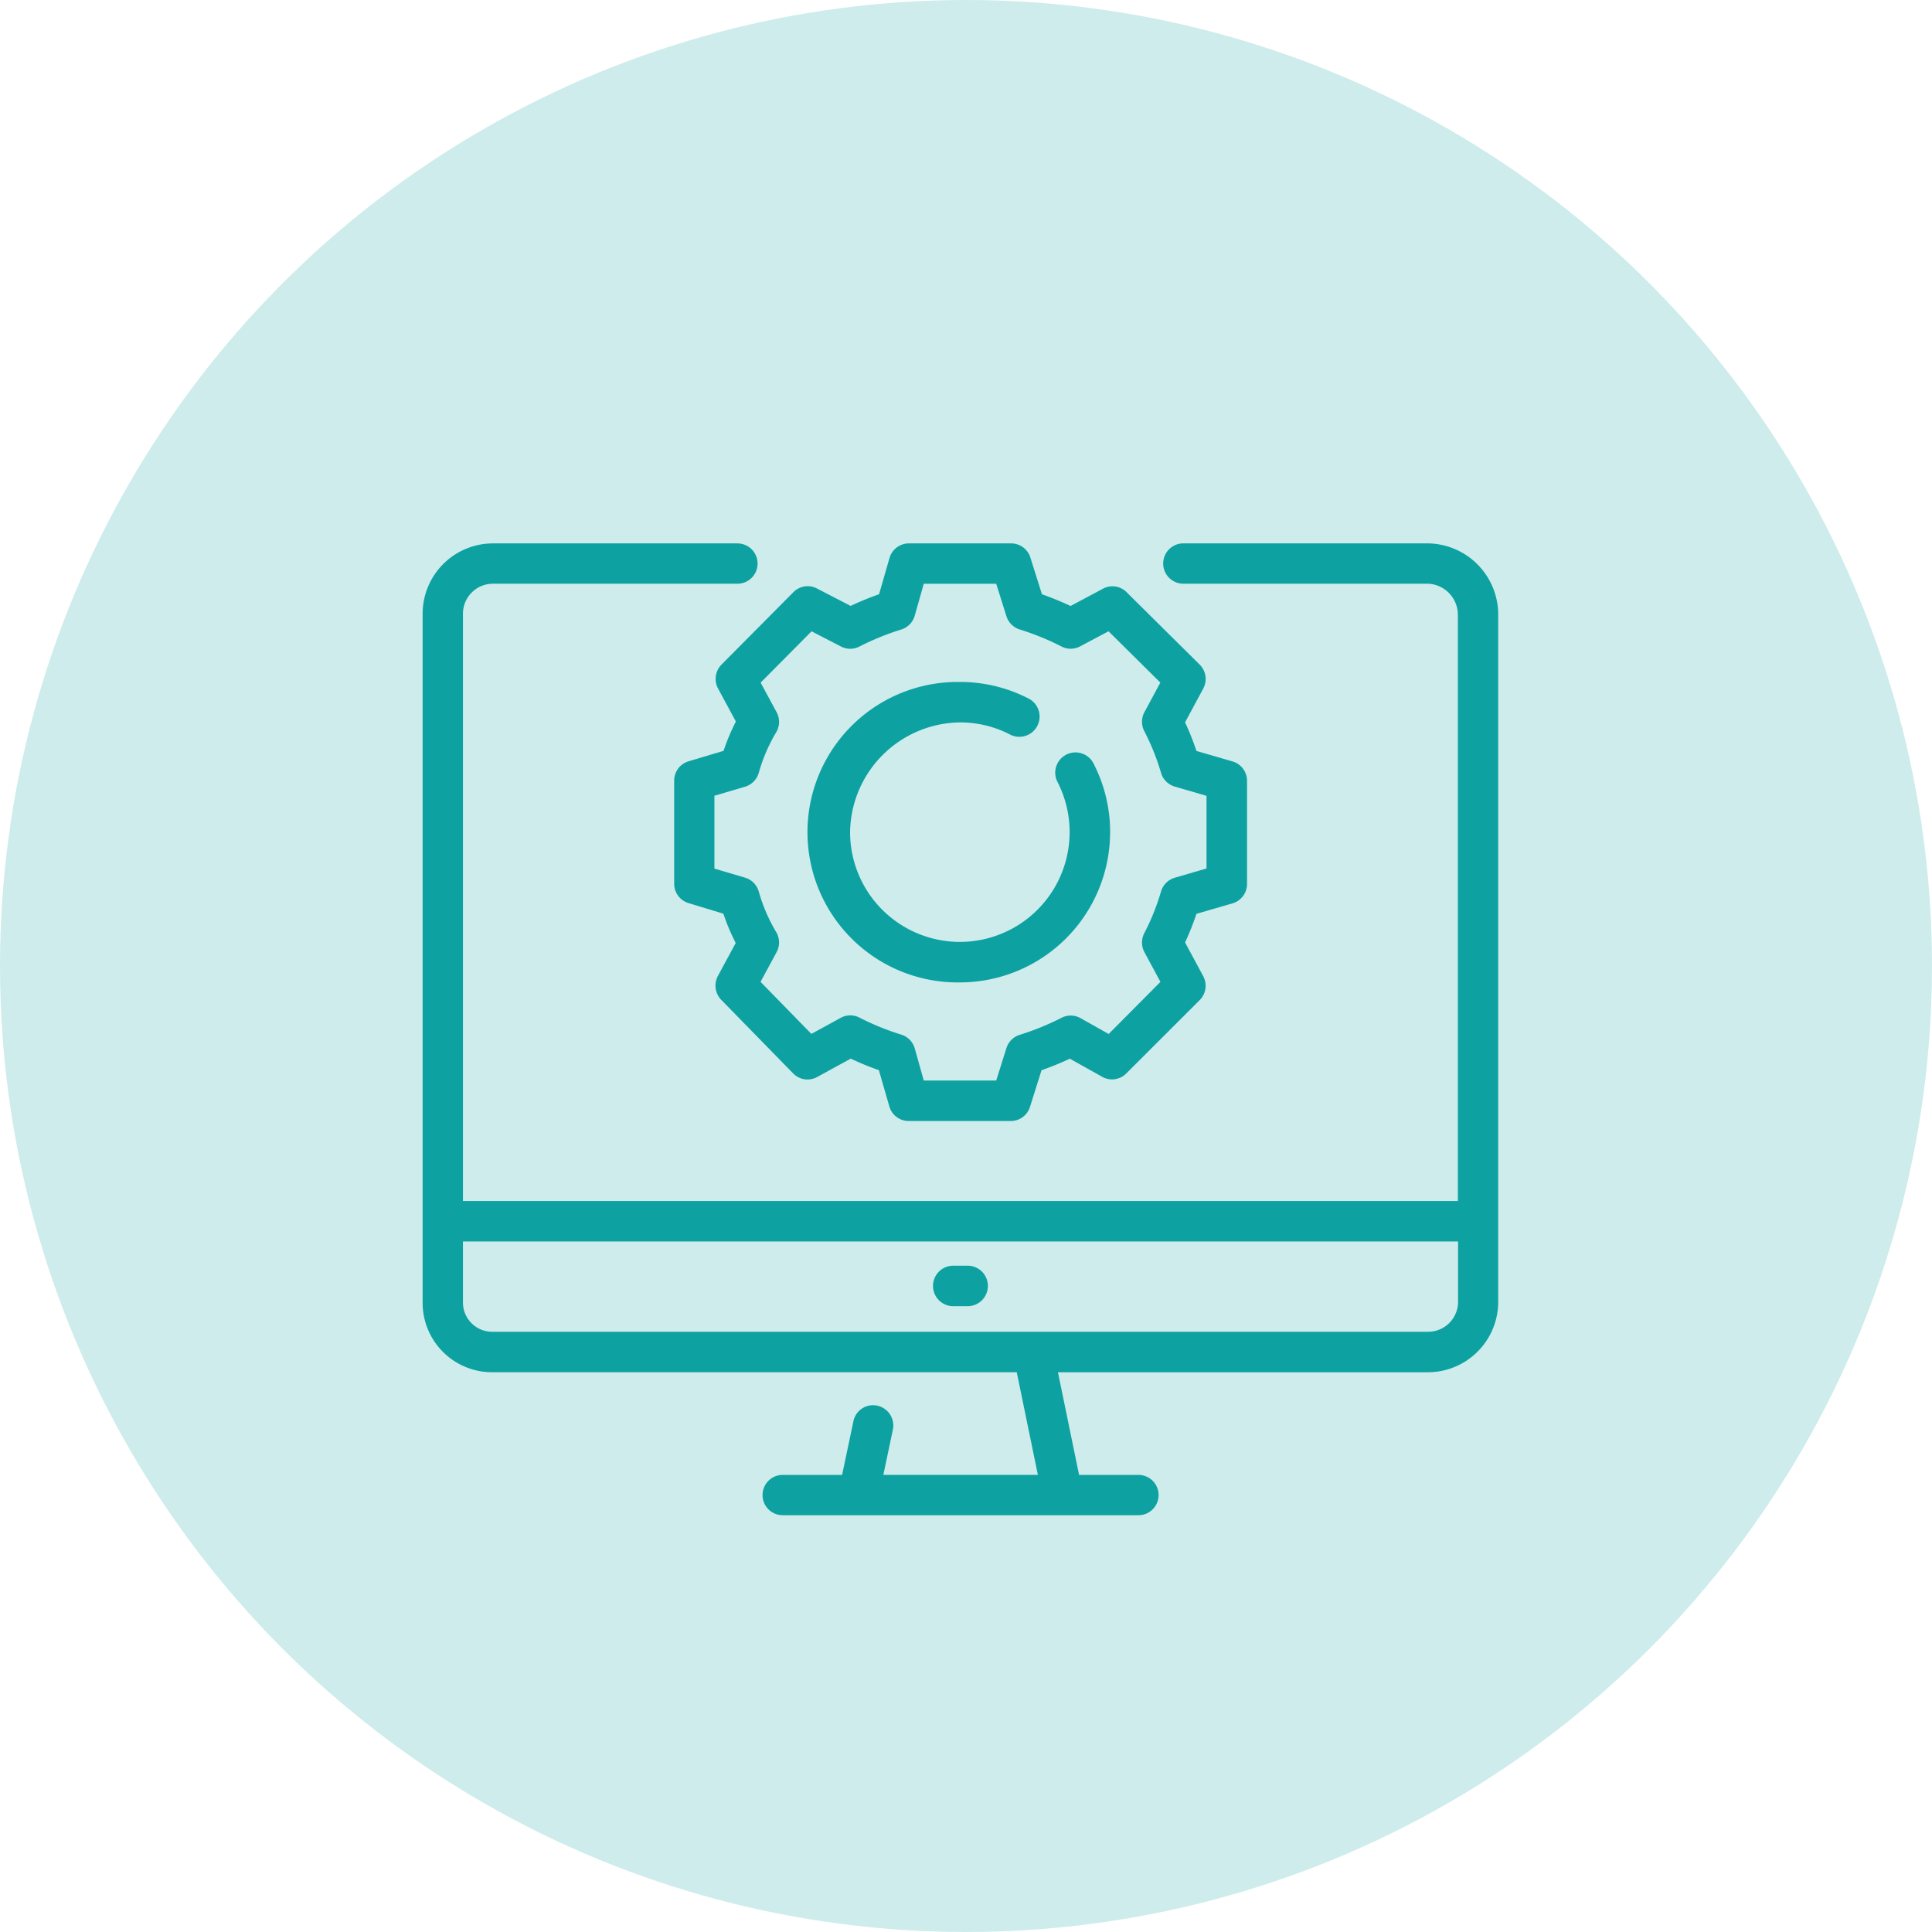 <svg xmlns="http://www.w3.org/2000/svg" width="64" height="64" viewBox="0 0 64 64"><g id="manage-centerally" transform="translate(-415 -1587)"><circle id="Ellipse_649" data-name="Ellipse 649" cx="32" cy="32" r="32" transform="translate(415 1587)" fill="rgba(13,162,161,0.2)"></circle><g id="Group_180007" data-name="Group 180007" transform="translate(29 1147.029)"><path id="Path_146265" data-name="Path 146265" d="M690.681,477.106H687.29a.667.667,0,0,1-.64-.484l-.346-1.2c-.309-.109-.619-.235-.933-.382l-1.113.609a.663.663,0,0,1-.793-.119l-2.383-2.438a.676.676,0,0,1-.111-.791l.59-1.092a6.826,6.826,0,0,1-.408-.971L680,469.888a.668.668,0,0,1-.477-.642v-3.414a.668.668,0,0,1,.477-.642l1.159-.346a6.824,6.824,0,0,1,.408-.971l-.59-1.092a.675.675,0,0,1,.114-.795l2.383-2.4a.66.66,0,0,1,.776-.122l1.118.578a10.118,10.118,0,0,1,.942-.386l.346-1.2a.666.666,0,0,1,.64-.484h3.391a.666.666,0,0,1,.636.469l.383,1.216a9.994,9.994,0,0,1,.947.388l1.075-.573a.66.66,0,0,1,.779.113l2.422,2.4a.672.672,0,0,1,.118.8l-.6,1.114a8.947,8.947,0,0,1,.377.948l1.195.347a.67.67,0,0,1,.481.644v3.414a.67.67,0,0,1-.481.644l-1.195.347a8.943,8.943,0,0,1-.377.948l.6,1.114a.673.673,0,0,1-.114.794L694.5,475.53a.664.664,0,0,1-.8.111l-1.071-.6a9.777,9.777,0,0,1-.937.383l-.383,1.216A.666.666,0,0,1,690.681,477.106Zm-2.89-1.341h2.4l.338-1.075a.672.672,0,0,1,.44-.439,8.71,8.71,0,0,0,1.392-.568.664.664,0,0,1,.623.015l.932.525,1.715-1.726-.53-.983a.673.673,0,0,1,0-.64,7.7,7.7,0,0,0,.552-1.38.672.672,0,0,1,.452-.447l1.053-.307v-2.406l-1.053-.306a.672.672,0,0,1-.452-.447,7.708,7.708,0,0,0-.552-1.38.673.673,0,0,1,0-.64l.527-.978-1.716-1.7-.942.5a.66.66,0,0,1-.609.008,8.7,8.7,0,0,0-1.392-.568.672.672,0,0,1-.44-.439l-.338-1.075h-2.4l-.3,1.06a.672.672,0,0,1-.444.455,8.725,8.725,0,0,0-1.392.567.662.662,0,0,1-.6,0l-.981-.507-1.687,1.7.53.981a.673.673,0,0,1-.024.68,5.575,5.575,0,0,0-.572,1.341.669.669,0,0,1-.448.445l-1.017.3v2.414l1.017.3a.669.669,0,0,1,.448.445,5.574,5.574,0,0,0,.572,1.341.673.673,0,0,1,.024.68l-.533.985,1.684,1.724.972-.532a.658.658,0,0,1,.616-.01,8.725,8.725,0,0,0,1.392.567.671.671,0,0,1,.444.455Zm-.944-15.58h0Z" transform="translate(-271.19)" fill="#0da2a1"></path><path id="Path_146266" data-name="Path 146266" d="M837.219,622.011a4.977,4.977,0,1,1,0-9.953,4.932,4.932,0,0,1,2.307.565.671.671,0,0,1-.63,1.184,3.578,3.578,0,0,0-1.677-.409,3.686,3.686,0,0,0-3.636,3.636,3.639,3.639,0,0,0,3.636,3.635,3.637,3.637,0,0,0,3.228-5.312.671.671,0,0,1,1.184-.63,4.931,4.931,0,0,1,.566,2.307A4.982,4.982,0,0,1,837.219,622.011Z" transform="translate(-419.423 -149.496)" fill="#0da2a1"></path><path id="Path_146267" data-name="Path 146267" d="M433.3,457.971h-8.1a.668.668,0,1,0,0,1.336h8.1a1.032,1.032,0,0,1,.993.992v19.456H401.336V460.3a.993.993,0,0,1,.992-.992h8.1a.668.668,0,1,0,0-1.336h-8.1A2.331,2.331,0,0,0,400,460.3v22.8a2.3,2.3,0,0,0,2.328,2.328h17.353l.7,3.4h-5.119l.316-1.5a.671.671,0,0,0-.516-.792.663.663,0,0,0-.792.516l-.374,1.777h-1.968a.668.668,0,0,0,0,1.336h11.784a.668.668,0,0,0,0-1.336h-1.966l-.7-3.4H433.3a2.332,2.332,0,0,0,2.33-2.328V460.3A2.36,2.36,0,0,0,433.3,457.971Zm0,26.117H402.328a.971.971,0,0,1-.992-.992v-2H434.3v2A.993.993,0,0,1,433.3,484.088Z" transform="translate(0 0)" fill="#0da2a1"></path><path id="Path_146268" data-name="Path 146268" d="M969.817,1265.215h-.528a.671.671,0,0,1,0-1.341h.528a.671.671,0,0,1,0,1.341Z" transform="translate(-551.737 -781.975)" fill="#0da2a1"></path></g></g></svg>